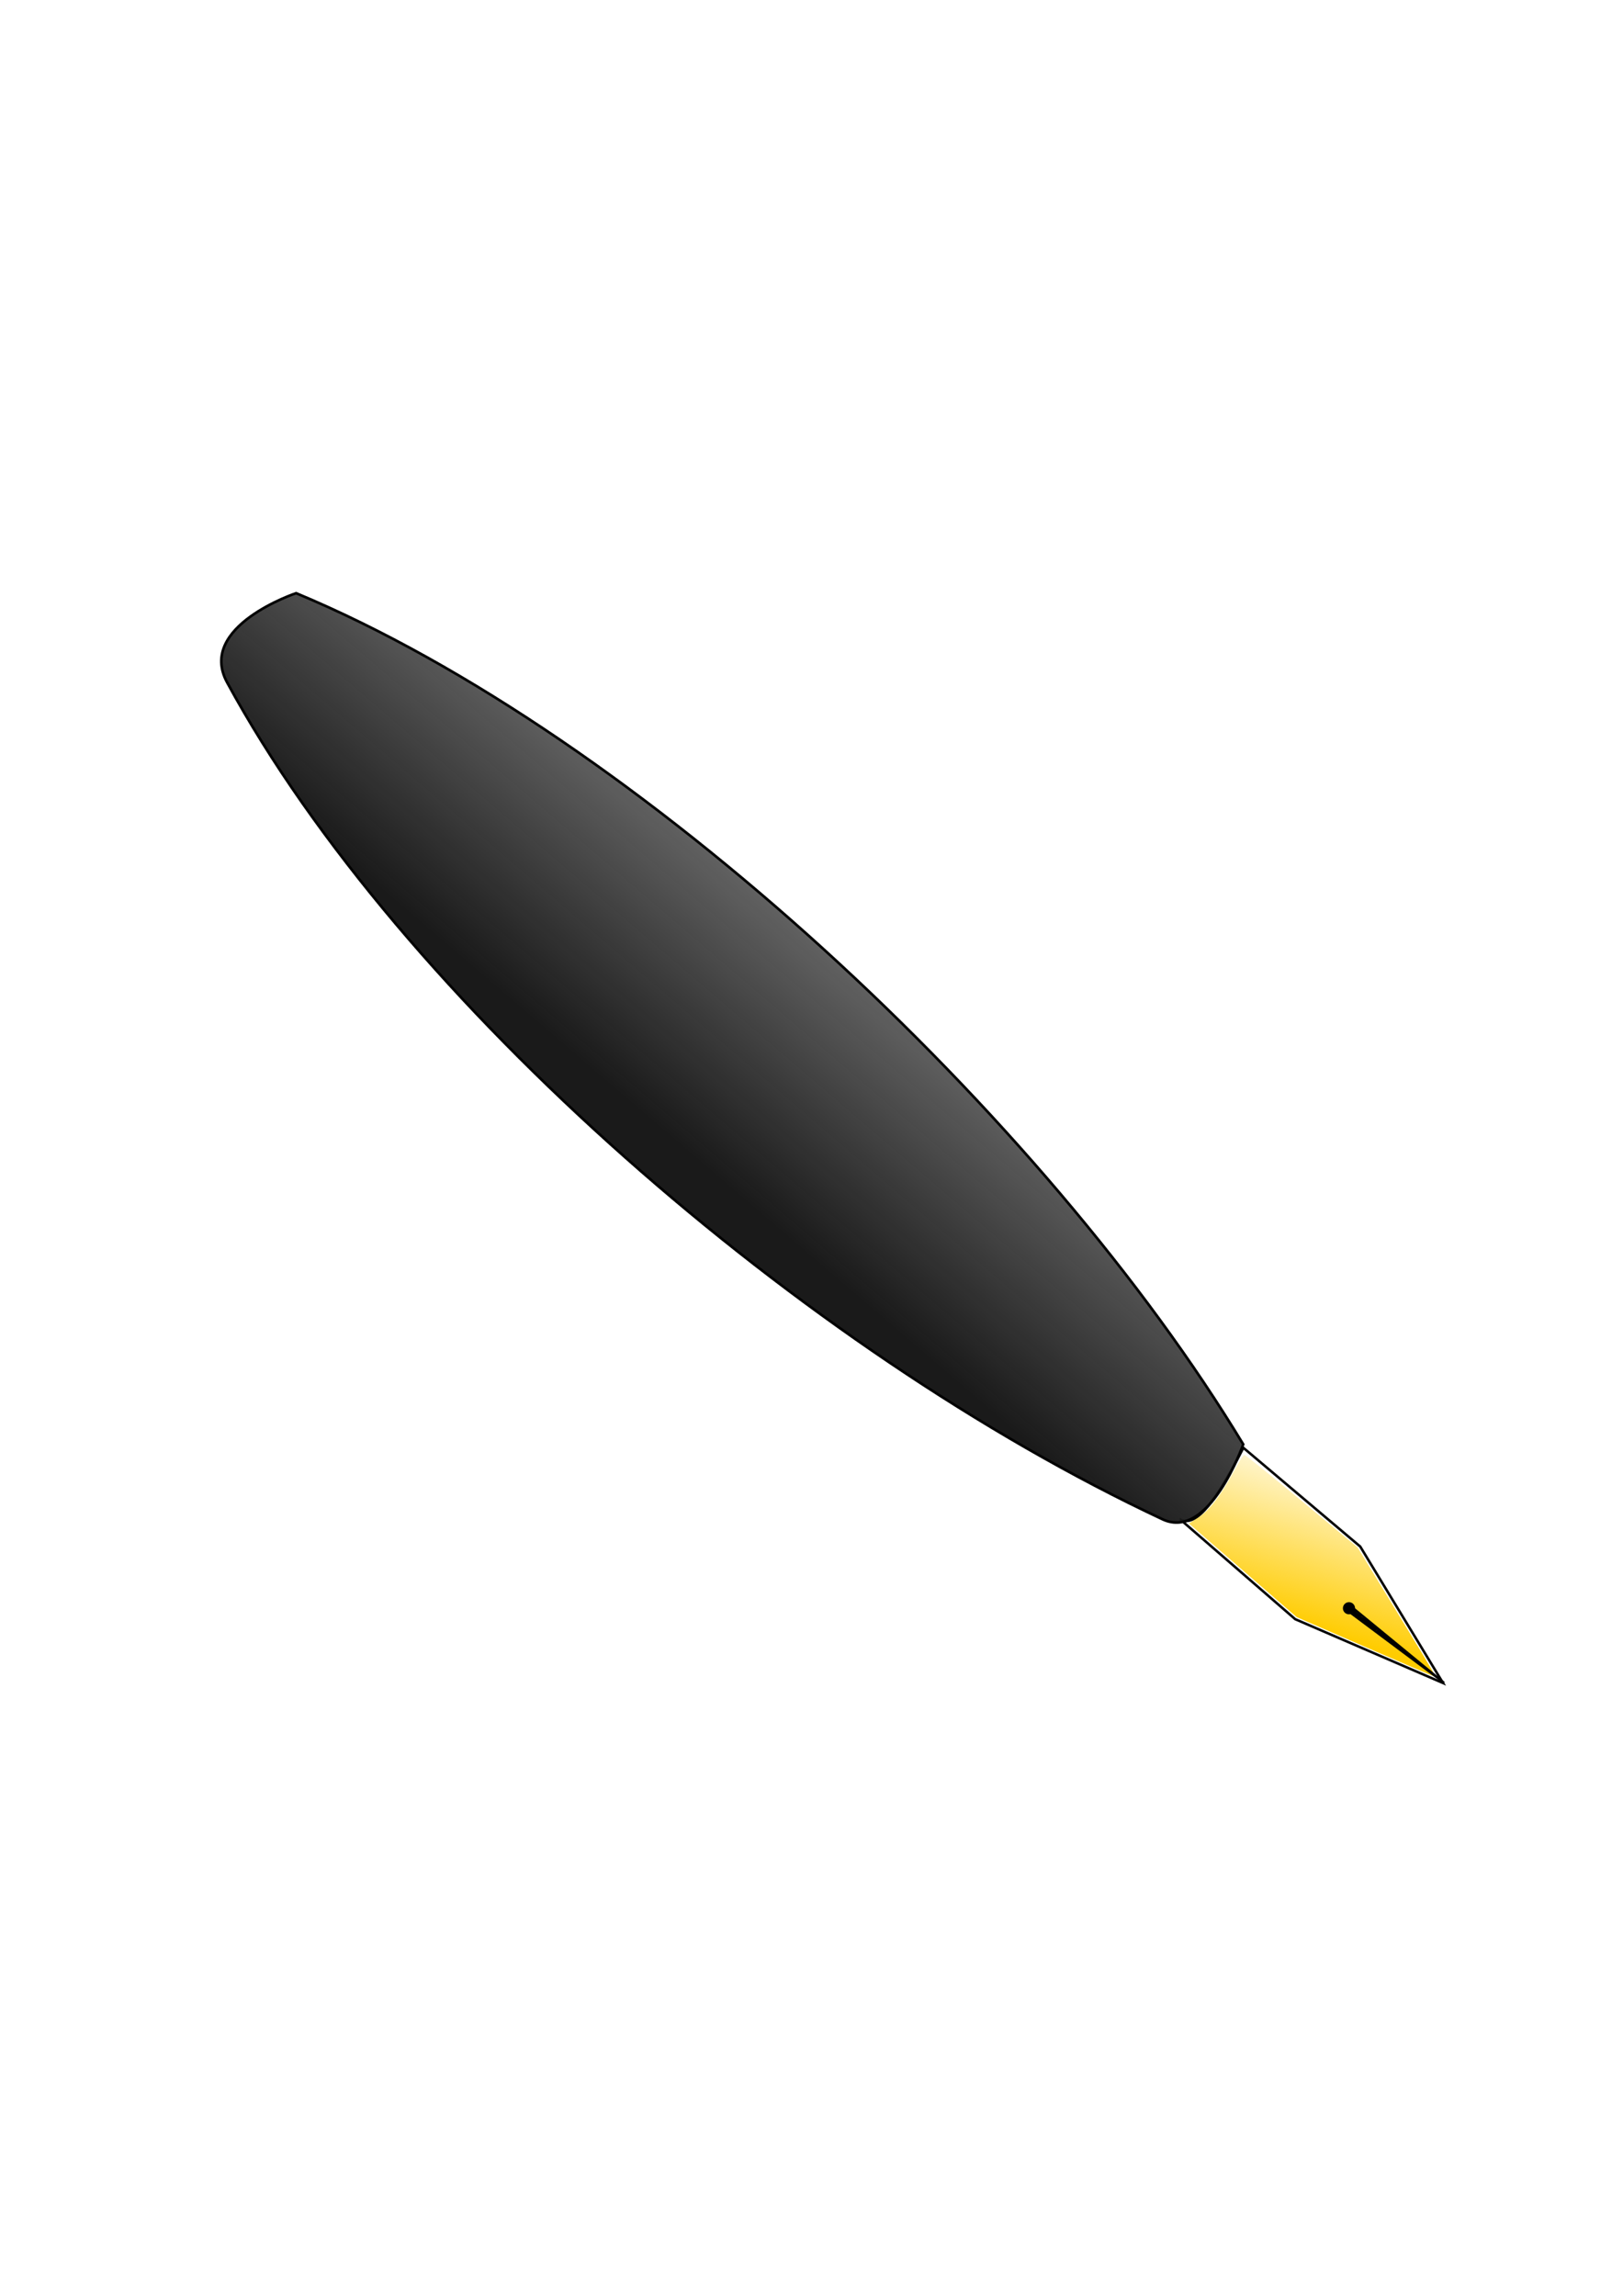 <?xml version="1.0" encoding="UTF-8" standalone="no"?>
<svg viewBox="0 0 744.094 1052.362" xmlns="http://www.w3.org/2000/svg">
<defs>
<linearGradient gradientUnits="userSpaceOnUse" id="linearGradient3000" x1="335.722" x2="570.579" y1="545.554" y2="271.301">
<stop offset="0" stop-color="#1a1a1a"/>
<stop offset="1" stop-color="#1a1a1a" stop-opacity="0"/>
</linearGradient>
<linearGradient gradientUnits="userSpaceOnUse" id="linearGradient3018" x1="601.357" x2="626.295" y1="746.286" y2="666.877">
<stop offset="0" stop-color="#fc0"/>
<stop offset="1" stop-color="#fc0" stop-opacity="0"/>
</linearGradient>
</defs>
<title>Pen</title>
<path d="m541.509,696.834 52.309,45.378 67.766,29.261-37.957-62.559-53.58-45.276c-15.323,30.12-22.651,35.162-28.537,33.196z" fill="none" stroke="#000" stroke-width="1.134"/>
<path d="m625.51,754.737-31.02-13.487-24.706-21.456-24.706-21.456 4.269-2.708c4.97-3.152 10.324-10.108 16.168-21.005 2.285-4.262 4.532-7.749 4.992-7.749s12.329,9.546 26.375,21.213l25.538,21.213 16.55,27.145c18.628,30.553 19.451,31.983 18.35,31.863-.434-.047-14.749-6.155-31.81-13.573z" fill="url(#linearGradient3018)"/>
<path d="m135.764,271.9c157.092,65.417 343.437,240.044 434.216,390.155 0,0-15.496,44.432-36.957,34.38-164.654-77.121-349.413-237.455-428.887-383.591-14.016-25.773 31.627-40.944 31.627-40.944z" fill="url(#linearGradient3000)" stroke="#000" stroke-width="1.198"/>
<path d="m661.65,771.035-42.426-34.85-1.515,2.02 43.942,32.83z" fill="none" stroke="#000"/>
<path d="m619.697,736.992c.215.153.419.318.66.431 .214.1.383.242.529.426 .131.149.3.255.445.39 .163.121.297.273.428.426 .161.195.369.343.545.523 .191.192.407.339.647.462 .236.127.465.264.692.408 .151.119.274.265.459.33 .13.073.274.107.418.136l-1.53,1.058c-.153-.042-.302-.092-.444-.162-.177-.094-.313-.235-.471-.356-.217-.146-.446-.271-.673-.4-.249-.139-.485-.295-.684-.503-.183-.178-.385-.338-.553-.532-.133-.144-.268-.284-.422-.407-.155-.136-.328-.254-.461-.414s-.289-.277-.478-.367c-.241-.133-.457-.303-.691-.448l1.583-1.001z"/>
<path d="m619.563,736.412c.112.219.291.387.447.574 .12.123.062.059.174.191l-1.593.959c-.107-.127-.051-.062-.171-.194-.167-.197-.352-.379-.486-.601l1.629-.928z"/>
<path d="m624.115,740.691c.165.254.383.464.643.618 .25.162.514.298.773.445 .227.164.492.257.754.35 .224.058.437.16.614.308 .161.121.285.281.436.413 .174.141.308.324.472.476 .128.161.294.274.452.399l.318.177-1.565,1.02c-.112-.065-.228-.123-.332-.2-.168-.124-.319-.264-.459-.42-.157-.157-.299-.329-.471-.469-.142-.135-.274-.283-.431-.4-.174-.124-.369-.205-.573-.266-.267-.103-.53-.212-.767-.375-.263-.144-.524-.294-.777-.456-.266-.184-.493-.411-.697-.662l1.611-.956z"/>
<path d="m628.157,743.558c.186.196.421.346.651.487 .208.148.418.292.633.43 .188.104.374.214.559.326 .034.027.066.056.101.081 .137.097.076.027.21.142 .102.087.187.196.282.291 .218.188.363.425.526.657 .119.209.292.375.48.52 .121.09.243.178.369.259l-1.57,1.004c-.127-.09-.256-.178-.378-.274-.192-.166-.377-.342-.501-.567-.156-.222-.296-.451-.506-.63-.18-.174-.352-.349-.575-.471l-.567-.335c-.207-.144-.419-.282-.622-.432-.233-.152-.466-.305-.676-.488l1.583-1.001z"/>
<path d="m631.748,747.07c.186.225.372.455.584.656 .171.164.335.335.514.49 .158.101.341.157.505.247 .195.079.339.235.496.369 .152.112.313.207.478.298 .164.154.375.187.59.215 .177.032.461-.018.589.136 .09.483.056.122-1.013.66-.024.012-.055.002-.082.002s-.066.009-.098.003c-.09-.017-.127-.058-.198-.111-.235-.166-.411-.391-.58-.621-.227-.246-.415-.52-.69-.716-.118-.089-.263-.105-.396-.152s-.264-.118-.398-.17c-.229-.176-.505-.245-.713-.445-.189-.16-.361-.34-.503-.543l.957-.564c.139.197.311.366.495.521 .201.181.47.253.689.411 .271.111.554.199.806.348 .274.212.477.488.709.743 .165.219.331.436.567.584 .091.05.15.056.255.043 .026-.003.101-.028.078-.014-.927.573-1.163.272-.855.606-.16-.046-.356-.061-.531-.078-.225-.038-.44-.094-.618-.246-.168-.098-.337-.195-.489-.318-.149-.132-.294-.27-.482-.345-.176-.084-.363-.153-.52-.272-.174-.161-.341-.331-.508-.499-.213-.211-.403-.443-.604-.664l.966-.573z"/>
<path d="m634.78,749.416c.187.158.423.224.626.355 .228.125.439.266.632.441 .162.177.326.352.477.539 .169.154.341.297.504.458 .157.11.346.183.529.24 .224.024.363.198.54.315l.092.063-.942.602-.094-.063c-.167-.12-.309-.259-.524-.289-.195-.071-.399-.145-.556-.284-.163-.166-.345-.304-.509-.468-.148-.181-.304-.355-.464-.525-.191-.166-.402-.3-.623-.424-.206-.122-.433-.202-.629-.342l.94-.618z"/>
<path d="m638.068,752.092c.173.186.397.309.59.471 .181.133.388.218.567.355 .187.143.29.35.429.532 .053.092.124.16.207.223l-.948.594c-.084-.073-.162-.149-.22-.247-.131-.175-.232-.37-.412-.505s-.396-.215-.57-.36c-.194-.159-.408-.293-.593-.462l.95-.601z"/>
<path d="m637.684,751.437c.209.149.43.284.672.372 .151.036.298.091.434.168l-.937.613c-.135-.067-.278-.116-.422-.159-.242-.101-.46-.244-.686-.375l.94-.618z"/>
<path d="m639.452,752.826c.248.091.489.194.726.308 .189.111.358.245.505.407 .147.174.259.353.322.573 .031.193.089.38.207.538 .142.163.353.249.554.317 .242.103.501.16.737.276 .2.088.402.166.55.332 .121.139.211.292.333.43 .149.107.249.263.379.387 .131.161.325.236.508.321 .207.115.318.322.453.506l-.961.568c-.123-.172-.229-.36-.426-.458-.192-.095-.389-.182-.528-.352-.128-.131-.241-.275-.385-.392-.123-.137-.209-.292-.332-.428-.143-.147-.342-.209-.522-.298-.238-.106-.491-.168-.732-.268-.22-.084-.443-.183-.594-.37-.12-.171-.196-.366-.224-.574-.053-.204-.158-.366-.296-.525-.141-.148-.3-.275-.479-.375-.239-.117-.487-.21-.736-.304l.94-.618z"/>
<path d="m617.329,733.154a2.778,2.778 0 1,1 -5.556,0 2.778,2.778 0 1,1 5.556,0z" transform="translate(3.914,4.041)"/>
</svg>
